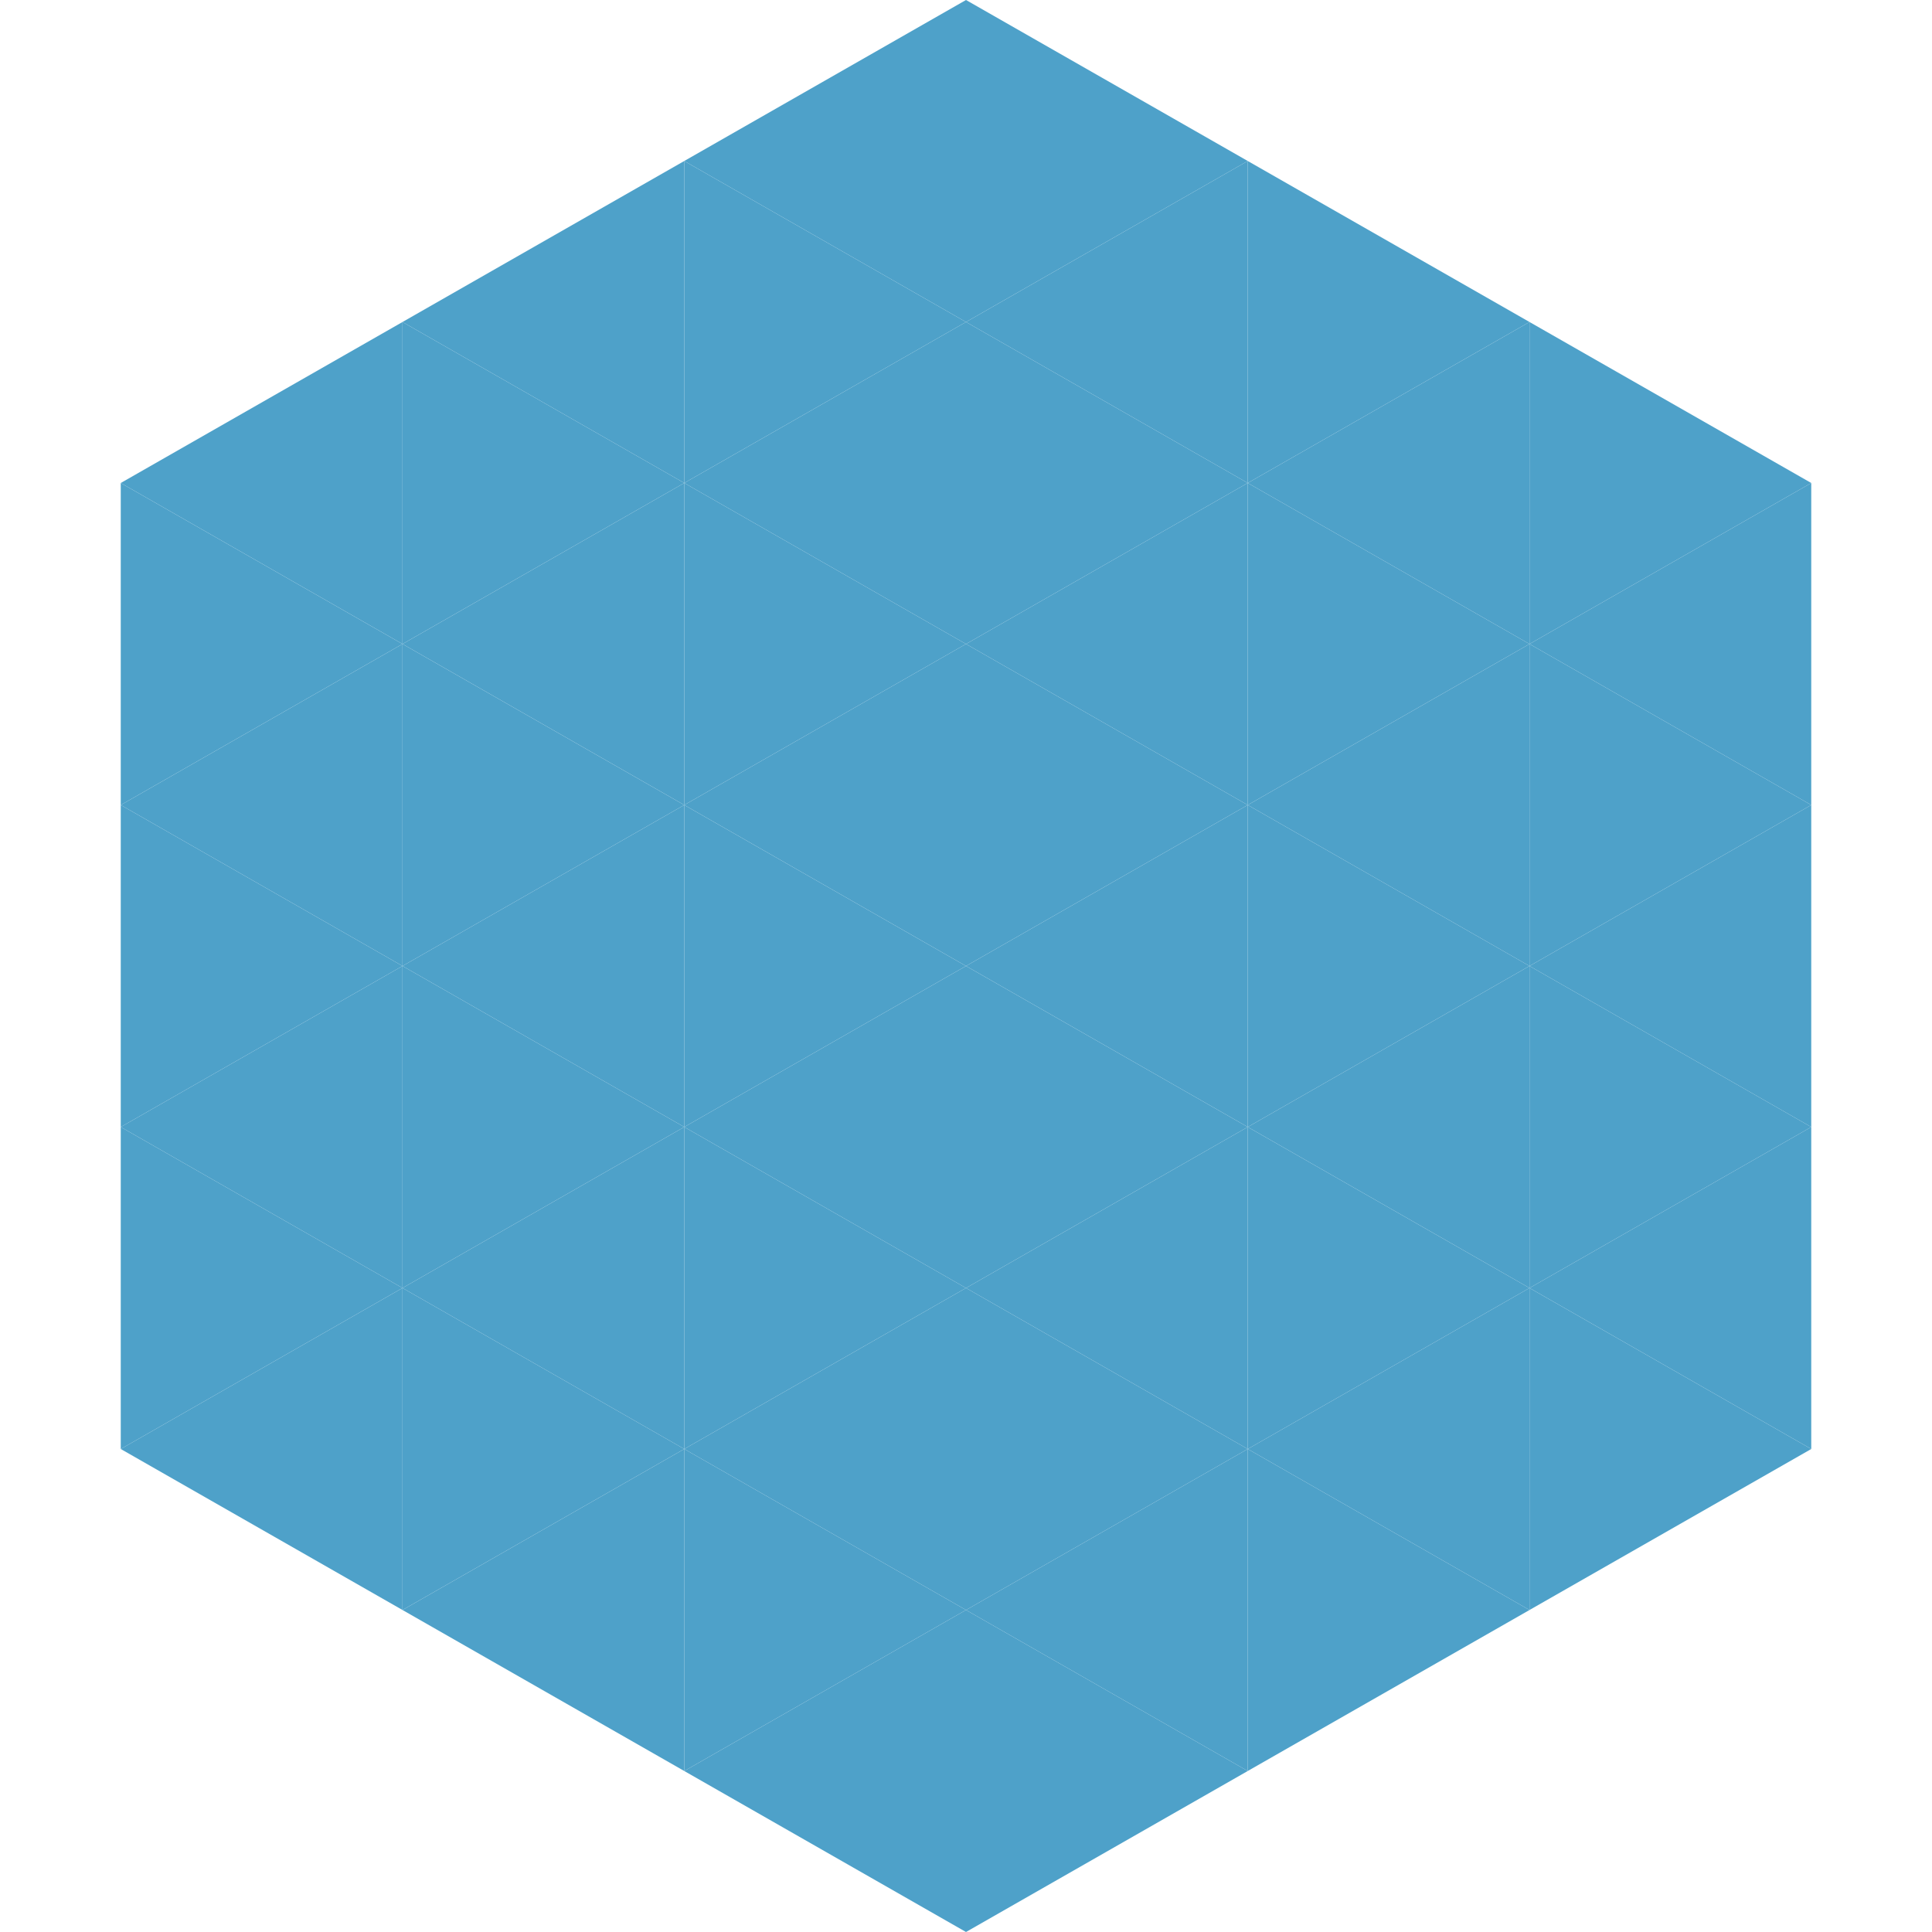 <?xml version="1.0"?>
<!-- Generated by SVGo -->
<svg width="240" height="240"
     xmlns="http://www.w3.org/2000/svg"
     xmlns:xlink="http://www.w3.org/1999/xlink">
<polygon points="50,40 15,60 50,80" style="fill:rgb(78,161,201)" />
<polygon points="190,40 225,60 190,80" style="fill:rgb(78,161,201)" />
<polygon points="15,60 50,80 15,100" style="fill:rgb(78,161,201)" />
<polygon points="225,60 190,80 225,100" style="fill:rgb(78,161,201)" />
<polygon points="50,80 15,100 50,120" style="fill:rgb(78,161,201)" />
<polygon points="190,80 225,100 190,120" style="fill:rgb(78,161,201)" />
<polygon points="15,100 50,120 15,140" style="fill:rgb(78,161,201)" />
<polygon points="225,100 190,120 225,140" style="fill:rgb(78,161,201)" />
<polygon points="50,120 15,140 50,160" style="fill:rgb(78,161,201)" />
<polygon points="190,120 225,140 190,160" style="fill:rgb(78,161,201)" />
<polygon points="15,140 50,160 15,180" style="fill:rgb(78,161,201)" />
<polygon points="225,140 190,160 225,180" style="fill:rgb(78,161,201)" />
<polygon points="50,160 15,180 50,200" style="fill:rgb(78,161,201)" />
<polygon points="190,160 225,180 190,200" style="fill:rgb(78,161,201)" />
<polygon points="15,180 50,200 15,220" style="fill:rgb(255,255,255); fill-opacity:0" />
<polygon points="225,180 190,200 225,220" style="fill:rgb(255,255,255); fill-opacity:0" />
<polygon points="50,0 85,20 50,40" style="fill:rgb(255,255,255); fill-opacity:0" />
<polygon points="190,0 155,20 190,40" style="fill:rgb(255,255,255); fill-opacity:0" />
<polygon points="85,20 50,40 85,60" style="fill:rgb(78,161,201)" />
<polygon points="155,20 190,40 155,60" style="fill:rgb(78,161,201)" />
<polygon points="50,40 85,60 50,80" style="fill:rgb(78,161,201)" />
<polygon points="190,40 155,60 190,80" style="fill:rgb(78,161,201)" />
<polygon points="85,60 50,80 85,100" style="fill:rgb(78,161,201)" />
<polygon points="155,60 190,80 155,100" style="fill:rgb(78,161,201)" />
<polygon points="50,80 85,100 50,120" style="fill:rgb(78,161,201)" />
<polygon points="190,80 155,100 190,120" style="fill:rgb(78,161,201)" />
<polygon points="85,100 50,120 85,140" style="fill:rgb(78,161,201)" />
<polygon points="155,100 190,120 155,140" style="fill:rgb(78,161,201)" />
<polygon points="50,120 85,140 50,160" style="fill:rgb(78,161,201)" />
<polygon points="190,120 155,140 190,160" style="fill:rgb(78,161,201)" />
<polygon points="85,140 50,160 85,180" style="fill:rgb(78,161,201)" />
<polygon points="155,140 190,160 155,180" style="fill:rgb(78,161,201)" />
<polygon points="50,160 85,180 50,200" style="fill:rgb(78,161,201)" />
<polygon points="190,160 155,180 190,200" style="fill:rgb(78,161,201)" />
<polygon points="85,180 50,200 85,220" style="fill:rgb(78,161,201)" />
<polygon points="155,180 190,200 155,220" style="fill:rgb(78,161,201)" />
<polygon points="120,0 85,20 120,40" style="fill:rgb(78,161,201)" />
<polygon points="120,0 155,20 120,40" style="fill:rgb(78,161,201)" />
<polygon points="85,20 120,40 85,60" style="fill:rgb(78,161,201)" />
<polygon points="155,20 120,40 155,60" style="fill:rgb(78,161,201)" />
<polygon points="120,40 85,60 120,80" style="fill:rgb(78,161,201)" />
<polygon points="120,40 155,60 120,80" style="fill:rgb(78,161,201)" />
<polygon points="85,60 120,80 85,100" style="fill:rgb(78,161,201)" />
<polygon points="155,60 120,80 155,100" style="fill:rgb(78,161,201)" />
<polygon points="120,80 85,100 120,120" style="fill:rgb(78,161,201)" />
<polygon points="120,80 155,100 120,120" style="fill:rgb(78,161,201)" />
<polygon points="85,100 120,120 85,140" style="fill:rgb(78,161,201)" />
<polygon points="155,100 120,120 155,140" style="fill:rgb(78,161,201)" />
<polygon points="120,120 85,140 120,160" style="fill:rgb(78,161,201)" />
<polygon points="120,120 155,140 120,160" style="fill:rgb(78,161,201)" />
<polygon points="85,140 120,160 85,180" style="fill:rgb(78,161,201)" />
<polygon points="155,140 120,160 155,180" style="fill:rgb(78,161,201)" />
<polygon points="120,160 85,180 120,200" style="fill:rgb(78,161,201)" />
<polygon points="120,160 155,180 120,200" style="fill:rgb(78,161,201)" />
<polygon points="85,180 120,200 85,220" style="fill:rgb(78,161,201)" />
<polygon points="155,180 120,200 155,220" style="fill:rgb(78,161,201)" />
<polygon points="120,200 85,220 120,240" style="fill:rgb(78,161,201)" />
<polygon points="120,200 155,220 120,240" style="fill:rgb(78,161,201)" />
<polygon points="85,220 120,240 85,260" style="fill:rgb(255,255,255); fill-opacity:0" />
<polygon points="155,220 120,240 155,260" style="fill:rgb(255,255,255); fill-opacity:0" />
</svg>
